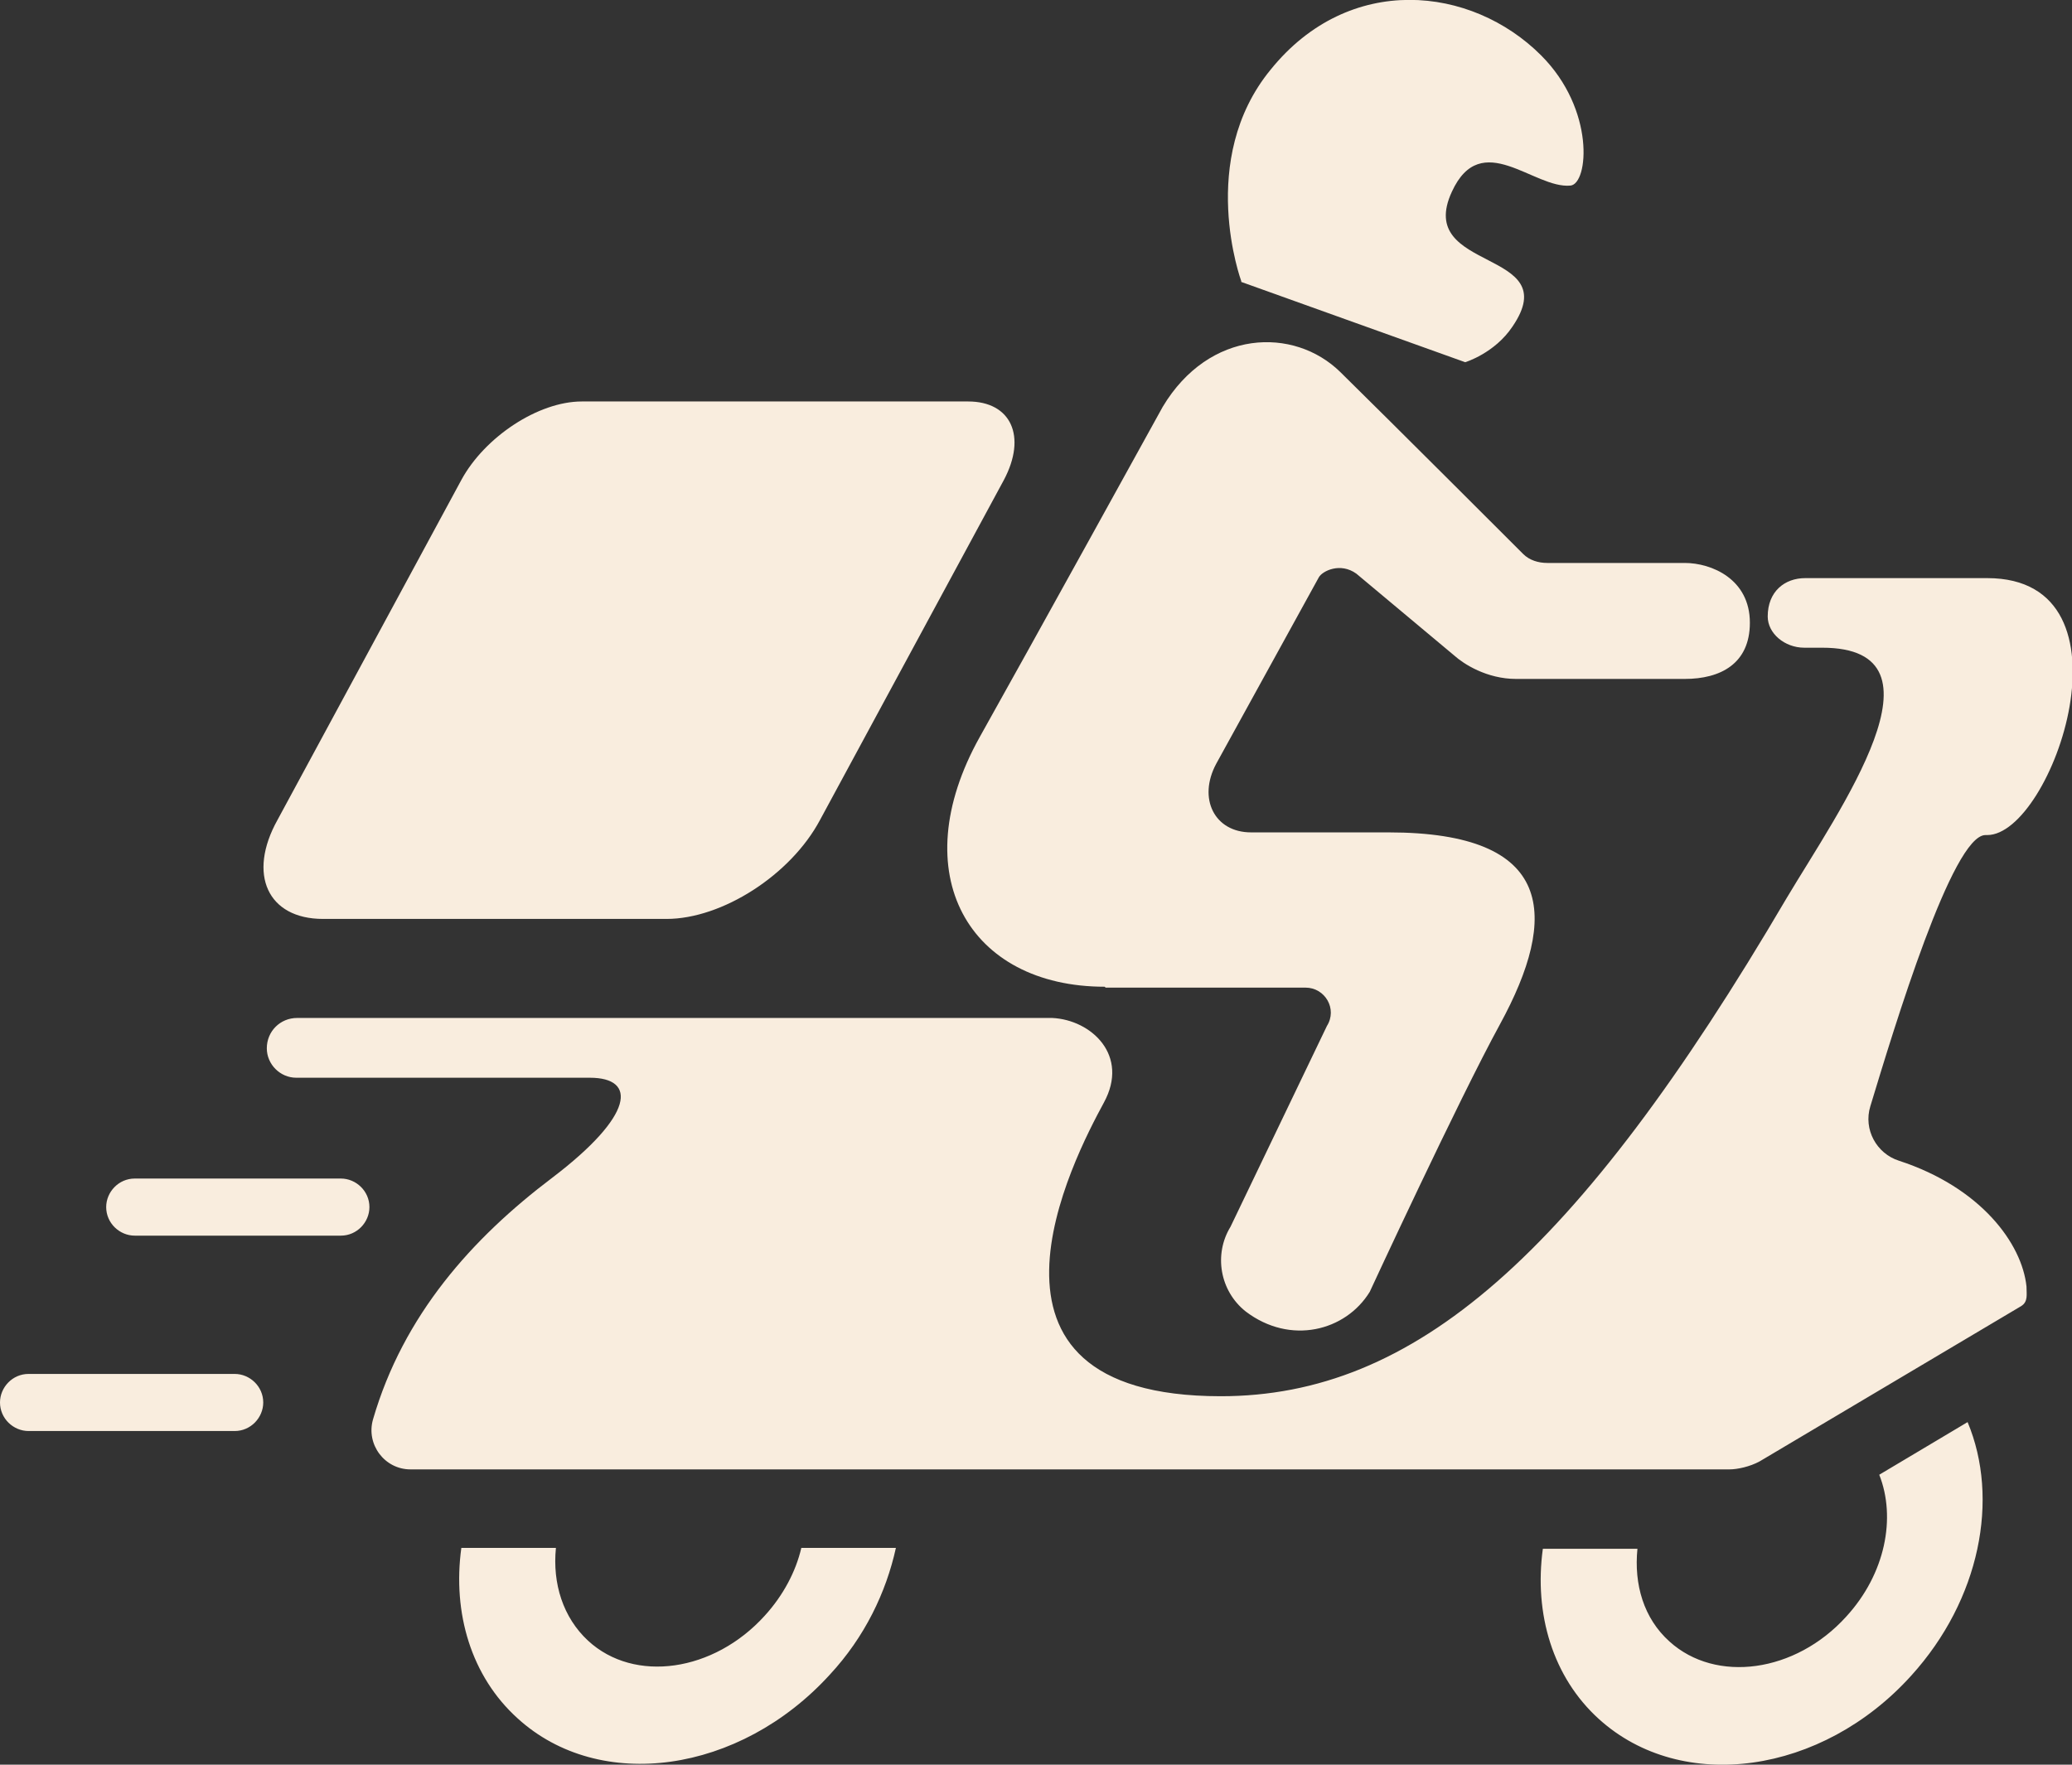 <?xml version="1.0" encoding="UTF-8"?> <svg xmlns="http://www.w3.org/2000/svg" id="_Шар_1" data-name="Шар_1" version="1.1" viewBox="0 0 23.22 19.78"><rect x="0" y="0" width="23.22" height="19.78" fill="#333333" stroke="none"/><path d="M8.98,17.35h1.06c-.11.5-.35,1-.74,1.42-1.01,1.11-2.58,1.33-3.5.49-.52-.47-.73-1.18-.63-1.91h1.06c-.04.4.08.78.36,1.04.52.48,1.41.35,1.98-.28.21-.23.35-.5.41-.76ZM21.06,16.53c.19.48.07,1.11-.37,1.59-.57.63-1.46.75-1.98.28-.29-.26-.4-.64-.36-1.04h-1.06c-.1.73.11,1.44.63,1.91.93.84,2.5.62,3.5-.49.77-.85.99-1.98.63-2.84l-.99.59ZM22.27,9.36c.73,0,1.73-2.88,0-2.88h-2.04c-.23,0-.42.15-.42.43,0,.19.19.35.41.35h.2c1.49,0,.19,1.82-.4,2.81-2.36,4.02-4.18,5.58-6.34,5.58-3.05,0-1.64-2.68-1.31-3.29.29-.53-.14-.93-.58-.95H3.33c-.19,0-.34.15-.34.34,0,.18.15.33.33.33h3.29c.53,0,.5.42-.42,1.12-.9.68-1.67,1.54-2.01,2.71-.08.28.13.56.42.56h14.78c.09,0,.23-.03.34-.09,0,0,0,0,0,0l2.93-1.74c.08-.05.06-.13.06-.22-.05-.48-.51-1.11-1.43-1.41-.25-.08-.4-.35-.32-.61.27-.89.92-3.04,1.29-3.04ZM13.91,3.16l2.51.9s.33-.1.53-.4c.6-.88-1.1-.6-.68-1.51.33-.72.92-.03,1.33-.07.2-.02.28-.85-.33-1.46-.78-.78-2.15-.93-3.03.16-.83,1.01-.33,2.37-.33,2.37ZM12.39,11.07h2.24c.22,0,.36.24.24.43l-1.08,2.25c-.19.31-.12.72.17.95.5.38,1.12.22,1.39-.22,0,0,.99-2.14,1.46-3,.66-1.21.62-2.15-1.25-2.15-.61,0-.92,0-1.54,0-.41,0-.6-.38-.39-.77.28-.51,1.15-2.09,1.15-2.09.04-.07.24-.17.42-.04l1.1.92c.1.09.36.26.69.26h1.89c.4,0,.73-.17.73-.63,0-.49-.43-.67-.73-.67-.63,0-1.54,0-1.54,0-.1,0-.2-.03-.27-.1,0,0-1.53-1.53-2.05-2.04-.52-.51-1.47-.48-1.99.39,0,0-1.5,2.72-2.05,3.7-.86,1.54-.12,2.8,1.4,2.8ZM4.14,13.53h0c0-.18-.15-.32-.32-.32H1.51c-.18,0-.32.15-.32.32h0c0,.18.15.32.32.32h2.31c.18,0,.32-.15.32-.32ZM2.95,15.72h0c0-.18-.15-.32-.32-.32H.32c-.18,0-.32.15-.32.32h0c0,.18.15.32.32.32h2.31c.18,0,.32-.15.32-.32ZM11.25,5.38l-2.06,3.81c-.33.62-1.1,1.11-1.72,1.11h-3.85c-.62,0-.85-.5-.51-1.11l2.06-3.81c.26-.48.86-.88,1.35-.88h4.33c.48,0,.66.39.4.88Z" fill="#f9edde"></path></svg> 